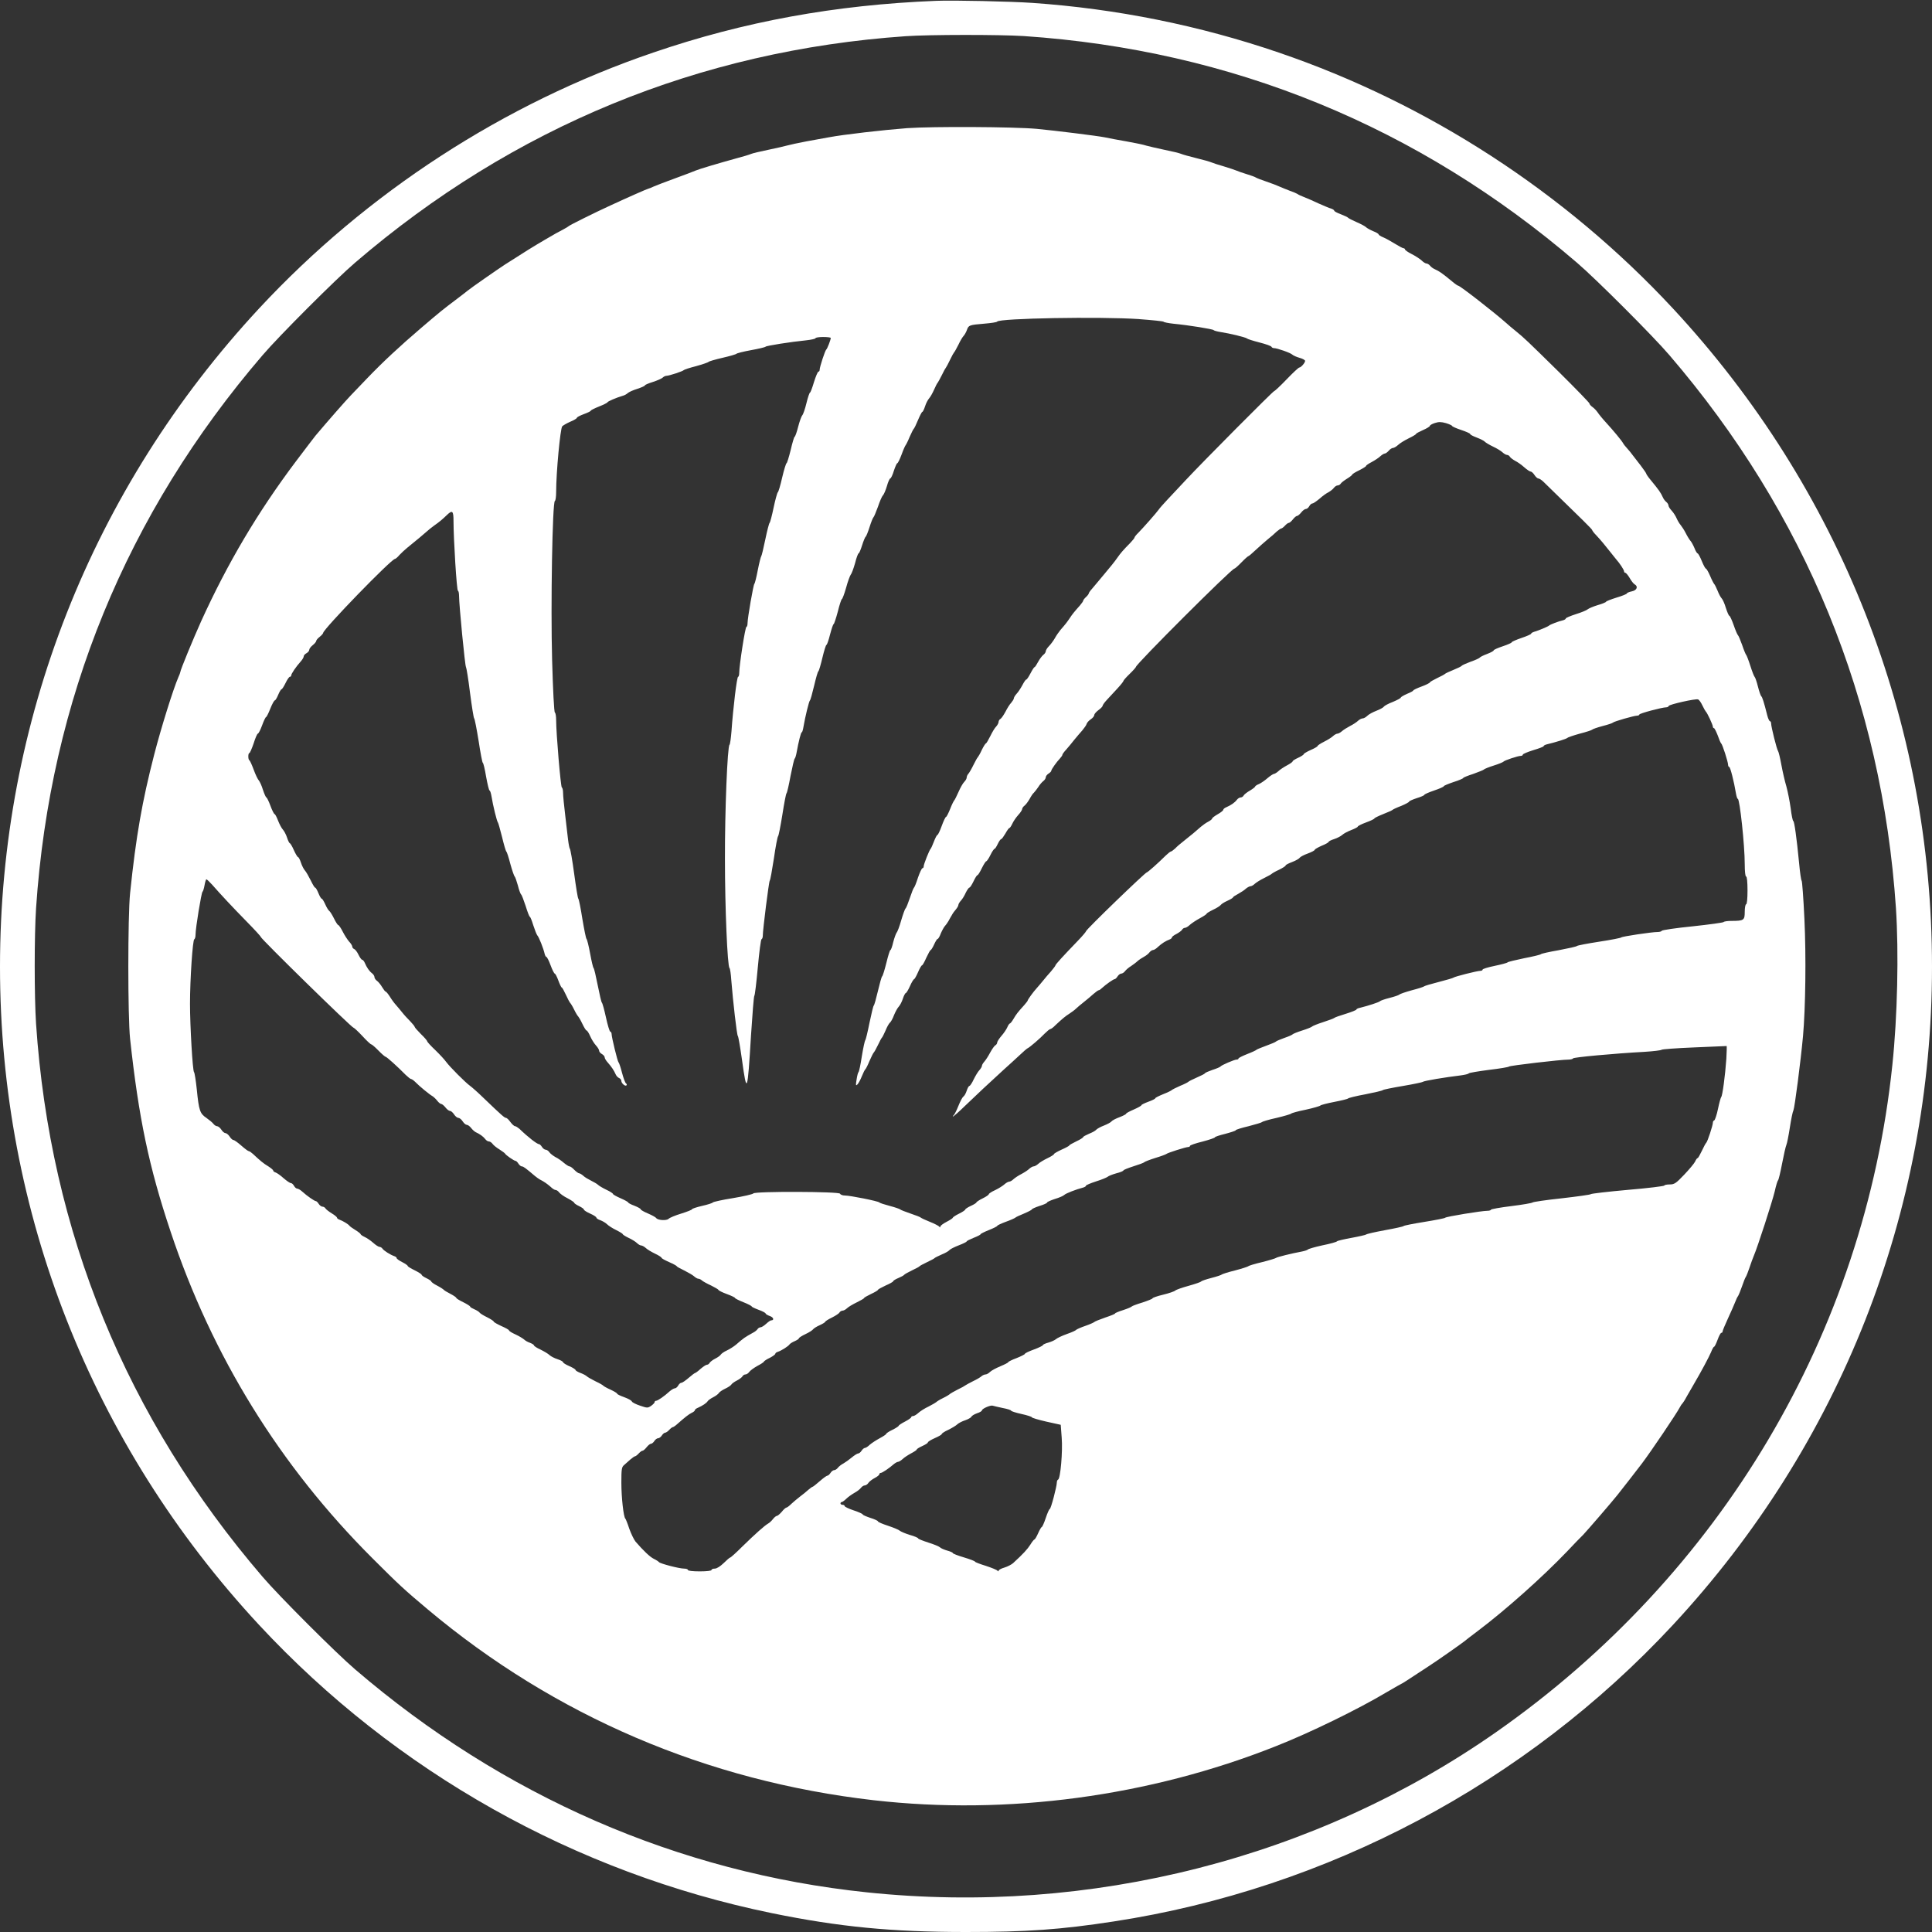 <?xml version="1.0" standalone="no"?>
<!DOCTYPE svg PUBLIC "-//W3C//DTD SVG 20010904//EN"
 "http://www.w3.org/TR/2001/REC-SVG-20010904/DTD/svg10.dtd">
<svg version="1.0" xmlns="http://www.w3.org/2000/svg"
 width="1393pt" height="1393pt" viewBox="0 0 1393 1393"
 preserveAspectRatio="xMidYMid meet">

<rect x="0" y="0" width="1393" height="1393" fill="#333333" stroke="none"/>

<g transform="translate(0,1393) scale(0.1,-0.1)"
fill="#ffffff" stroke="none">
<path d="M6750 13924 c-728 -29 -1385 -149 -2040 -373 -1077 -367 -2065 -1009
-2842 -1845 -1208 -1301 -1868 -2978 -1868 -4746 0 -1768 660 -3445 1868
-4746 984 -1059 2279 -1787 3697 -2078 484 -99 864 -136 1400 -136 438 0 681
17 1065 76 1540 236 2969 994 4032 2138 1208 1301 1868 2978 1868 4746 0 1768
-660 3445 -1868 4746 -777 836 -1765 1478 -2842 1845 -573 196 -1171 316
-1775 358 -159 11 -568 20 -695 15z m632 -254 c1499 -101 2843 -651 3988
-1634 136 -116 550 -530 666 -666 983 -1145 1533 -2489 1634 -3988 21 -323 11
-782 -26 -1132 -202 -1932 -1237 -3674 -2854 -4807 -1301 -911 -2928 -1326
-4540 -1157 -1359 142 -2625 694 -3690 1608 -136 116 -550 530 -666 666 -983
1145 -1533 2489 -1634 3988 -13 197 -13 637 0 834 101 1499 651 2843 1634
3988 116 136 530 550 666 666 1139 978 2482 1530 3970 1633 172 12 677 12 852
1z"/>
<path d="M6540 13006 c-170 -13 -459 -46 -564 -66 -28 -5 -100 -18 -160 -29
-59 -11 -122 -25 -140 -30 -17 -5 -78 -19 -136 -31 -58 -12 -114 -25 -125 -30
-11 -5 -60 -20 -110 -33 -120 -33 -265 -76 -290 -87 -11 -5 -76 -30 -145 -55
-69 -25 -139 -52 -157 -60 -17 -8 -34 -15 -37 -15 -6 0 -153 -65 -276 -122
-105 -48 -295 -142 -300 -149 -3 -3 -21 -14 -40 -24 -19 -9 -78 -42 -130 -73
-87 -51 -137 -82 -290 -180 -55 -36 -242 -166 -270 -189 -8 -7 -42 -33 -75
-58 -106 -80 -116 -88 -259 -210 -151 -129 -276 -245 -390 -364 -39 -41 -91
-95 -115 -120 -37 -38 -170 -190 -256 -292 -11 -13 -74 -97 -141 -185 -276
-367 -493 -734 -684 -1154 -58 -129 -150 -352 -150 -366 0 -3 -6 -20 -14 -37
-37 -85 -125 -367 -174 -557 -87 -338 -131 -586 -174 -1000 -17 -166 -17 -891
0 -1050 62 -571 136 -924 292 -1390 300 -900 788 -1689 1455 -2355 190 -190
230 -227 398 -368 917 -770 2014 -1239 3217 -1377 965 -110 1987 27 2900 390
244 96 594 267 798 389 57 33 105 61 107 61 3 0 33 19 200 129 59 38 238 164
252 176 6 5 53 42 104 80 197 149 460 383 638 569 47 50 99 104 116 120 32 34
204 233 247 287 31 38 141 181 175 225 66 87 250 360 273 404 7 14 16 27 20
30 3 3 18 25 31 50 14 25 36 63 49 85 61 104 112 201 127 236 8 21 18 39 22
39 4 0 15 23 25 50 10 28 22 50 27 50 5 0 9 4 9 10 0 5 17 47 38 92 21 46 45
99 52 118 7 19 17 40 22 46 4 6 17 37 28 69 11 32 23 63 28 69 4 6 16 36 26
66 10 30 24 69 31 85 27 62 134 393 151 465 9 41 20 77 24 80 4 3 17 57 29
120 12 63 26 124 31 135 5 11 16 67 25 125 9 58 20 114 26 125 9 20 52 351 69
535 18 202 23 575 10 845 -7 149 -16 272 -20 275 -4 3 -12 59 -18 125 -18 186
-35 305 -42 305 -4 0 -13 42 -19 93 -7 50 -21 121 -31 157 -11 36 -27 106 -36
155 -9 50 -20 95 -24 100 -9 11 -50 175 -50 199 0 9 -4 16 -8 16 -5 0 -14 19
-20 43 -24 96 -36 132 -43 137 -4 3 -15 34 -24 70 -9 36 -20 67 -24 70 -4 3
-18 39 -31 80 -13 41 -27 77 -31 80 -3 3 -16 34 -28 70 -13 36 -26 67 -30 70
-4 3 -18 35 -31 73 -13 37 -27 67 -31 67 -4 0 -15 25 -25 56 -9 31 -23 62 -30
69 -7 7 -21 32 -30 56 -10 24 -21 46 -25 49 -3 3 -17 29 -29 58 -12 28 -26 52
-30 52 -4 0 -18 25 -30 55 -12 30 -26 55 -30 55 -4 0 -15 17 -23 39 -9 21 -22
45 -29 52 -7 8 -22 32 -33 54 -11 22 -28 48 -37 59 -9 10 -22 32 -29 48 -7 17
-23 42 -36 56 -13 14 -23 30 -23 37 0 7 -7 19 -16 26 -9 7 -20 22 -25 34 -15
33 -27 51 -89 126 -17 20 -30 40 -30 43 0 4 -18 30 -40 59 -23 29 -48 63 -58
75 -9 13 -27 35 -39 48 -12 13 -26 30 -30 38 -11 20 -70 91 -123 149 -25 27
-52 60 -61 74 -9 13 -26 31 -38 39 -11 8 -21 19 -21 25 0 5 -98 106 -217 224
-243 239 -250 245 -313 297 -25 20 -57 47 -71 60 -87 77 -332 268 -345 268 -4
0 -23 13 -43 30 -75 62 -93 74 -126 89 -12 5 -27 16 -34 25 -7 9 -19 16 -26
16 -7 0 -23 10 -36 23 -14 12 -46 33 -72 46 -26 13 -47 28 -47 33 0 4 -5 8
-10 8 -6 0 -34 15 -63 33 -29 18 -67 39 -84 46 -18 7 -33 17 -33 21 0 4 -17
15 -39 23 -21 9 -45 22 -52 29 -8 8 -39 24 -69 37 -30 13 -57 27 -60 31 -3 4
-26 15 -52 25 -27 10 -48 21 -48 26 0 4 -10 11 -22 15 -13 3 -54 21 -93 38
-38 18 -86 39 -105 46 -19 7 -40 17 -46 22 -6 4 -30 14 -53 22 -23 9 -56 22
-74 30 -17 8 -61 25 -97 37 -36 12 -69 25 -75 29 -5 4 -35 15 -65 24 -30 9
-64 21 -75 26 -11 5 -51 18 -90 30 -38 11 -79 24 -90 29 -11 5 -60 19 -110 31
-49 12 -99 26 -110 31 -11 5 -65 18 -120 29 -55 12 -113 25 -130 30 -16 6 -79
19 -140 30 -60 10 -132 24 -160 30 -56 11 -354 48 -490 61 -167 15 -749 18
-935 5z m1674 -1377 c94 -7 173 -15 176 -19 3 -4 34 -10 70 -14 114 -11 285
-39 290 -46 3 -4 25 -10 50 -14 67 -10 184 -39 190 -46 3 -4 43 -17 90 -29 47
-12 87 -26 88 -32 2 -5 10 -9 17 -9 23 0 120 -34 133 -47 7 -7 31 -17 52 -23
22 -6 40 -16 40 -22 0 -14 -30 -48 -42 -48 -5 0 -46 -38 -91 -85 -45 -47 -86
-85 -90 -85 -8 0 -512 -507 -637 -641 -47 -50 -107 -115 -134 -143 -26 -28
-55 -60 -62 -71 -17 -24 -109 -128 -146 -166 -16 -15 -28 -31 -28 -35 0 -4
-15 -22 -32 -40 -46 -46 -70 -74 -90 -103 -10 -15 -28 -38 -40 -53 -13 -16
-34 -41 -48 -58 -14 -16 -36 -44 -50 -60 -14 -17 -35 -42 -47 -56 -13 -14 -23
-29 -23 -33 0 -4 -9 -16 -20 -26 -11 -10 -20 -22 -20 -26 0 -4 -11 -20 -24
-35 -41 -46 -54 -62 -73 -91 -19 -28 -30 -43 -67 -85 -11 -14 -30 -40 -40 -59
-11 -19 -30 -45 -43 -58 -13 -13 -23 -30 -23 -37 0 -7 -8 -19 -18 -26 -9 -7
-26 -30 -37 -50 -11 -21 -22 -38 -26 -38 -3 0 -16 -20 -29 -45 -13 -25 -26
-45 -31 -45 -4 0 -16 -18 -28 -41 -12 -22 -30 -50 -41 -61 -11 -12 -20 -27
-20 -33 0 -6 -9 -20 -19 -32 -11 -11 -29 -40 -41 -64 -13 -24 -29 -48 -36 -52
-8 -4 -14 -15 -14 -22 0 -8 -8 -23 -17 -33 -10 -9 -29 -41 -43 -70 -14 -28
-28 -52 -31 -52 -4 0 -17 -21 -30 -47 -12 -27 -26 -50 -29 -53 -4 -3 -17 -27
-31 -55 -13 -27 -30 -56 -36 -63 -7 -7 -13 -20 -13 -28 0 -8 -8 -22 -18 -32
-10 -10 -28 -42 -41 -72 -13 -30 -27 -57 -30 -60 -4 -3 -18 -31 -30 -62 -13
-32 -26 -58 -30 -58 -4 0 -18 -29 -31 -65 -13 -36 -27 -65 -31 -65 -4 0 -15
-21 -25 -47 -10 -27 -21 -50 -24 -53 -9 -8 -50 -111 -50 -126 0 -8 -4 -14 -9
-14 -5 0 -19 -30 -32 -67 -12 -38 -25 -70 -29 -73 -4 -3 -17 -36 -30 -75 -13
-38 -26 -72 -31 -75 -4 -3 -18 -41 -31 -85 -12 -44 -28 -85 -34 -91 -5 -7 -16
-37 -24 -68 -7 -31 -16 -56 -20 -56 -4 0 -17 -42 -29 -92 -13 -51 -26 -95 -31
-98 -4 -3 -17 -50 -30 -105 -13 -55 -26 -102 -30 -105 -4 -3 -17 -59 -31 -125
-13 -66 -27 -122 -30 -125 -4 -3 -15 -54 -25 -115 -9 -60 -20 -112 -24 -115
-4 -3 -10 -27 -14 -54 -7 -42 -6 -47 6 -35 8 8 22 34 32 59 10 25 21 47 25 50
4 3 18 30 30 60 13 30 27 57 30 60 4 3 18 28 31 55 13 28 26 52 30 55 3 3 14
25 25 50 10 25 24 50 31 56 7 5 21 30 30 55 10 24 25 52 35 62 9 10 22 35 29
57 7 22 17 40 21 40 4 0 18 23 30 50 12 28 26 50 30 50 3 0 16 22 28 50 12 28
25 50 29 50 4 0 18 25 31 55 14 30 28 55 31 55 4 0 15 18 25 40 10 22 21 40
25 40 5 0 15 17 23 39 9 21 22 45 29 53 7 7 19 24 26 36 6 12 18 32 25 44 6
12 20 31 30 42 9 11 17 25 17 31 0 6 8 20 18 31 10 10 26 36 35 57 10 20 22
37 26 37 5 0 18 20 30 45 12 25 24 45 29 45 4 0 18 23 31 50 14 28 28 50 32
50 4 0 18 20 30 45 12 25 26 45 30 45 4 0 14 16 23 35 9 19 20 35 25 35 4 0
17 18 30 40 12 22 25 40 29 40 4 0 13 14 21 31 7 16 26 44 42 62 16 17 29 37
29 44 0 6 8 18 18 25 9 7 25 29 36 48 10 19 24 40 31 45 6 6 20 24 31 40 10
17 27 36 36 43 10 7 18 20 18 27 0 8 9 20 20 27 11 7 20 16 20 21 0 9 38 63
63 89 9 10 17 21 17 26 0 4 12 21 28 38 15 17 41 48 57 69 17 20 42 51 58 68
15 18 30 39 32 48 3 10 17 24 30 33 14 9 25 23 25 31 0 7 14 23 30 35 17 12
30 26 30 31 0 5 13 24 30 42 16 18 50 54 75 81 25 27 45 52 45 56 0 4 20 27
45 51 25 24 45 47 45 50 0 20 690 709 710 709 4 0 27 20 51 45 24 25 47 45 50
45 3 0 26 19 51 43 25 23 64 58 87 77 24 19 54 45 67 58 14 12 29 22 33 22 4
0 16 9 26 20 10 11 22 20 28 20 5 0 18 11 29 25 11 14 24 25 30 25 5 0 19 11
30 25 11 14 26 25 33 25 8 0 19 9 25 20 6 11 16 20 23 20 7 0 29 16 51 34 21
19 50 40 65 47 14 8 32 22 39 32 7 9 19 17 27 17 8 0 18 6 22 13 4 7 25 23 46
36 20 12 37 26 37 29 0 4 23 18 50 31 28 14 50 28 50 32 0 4 18 16 41 28 22
12 50 30 61 41 12 11 27 20 33 20 6 0 18 9 28 20 9 11 23 20 30 20 8 0 25 10
39 23 13 12 47 33 76 47 29 14 52 28 52 31 0 4 23 16 50 28 28 12 50 26 50 31
0 4 16 14 36 20 27 9 45 9 80 -1 24 -7 44 -17 44 -20 0 -4 29 -17 65 -29 36
-12 65 -25 65 -29 0 -5 21 -16 48 -26 26 -10 52 -23 57 -29 6 -7 33 -23 60
-36 28 -13 59 -32 69 -42 11 -10 25 -18 32 -18 7 0 17 -6 21 -14 4 -7 22 -20
38 -29 17 -8 46 -29 65 -46 19 -17 40 -31 46 -31 7 0 19 -11 28 -25 9 -14 22
-25 28 -25 7 0 24 -11 38 -25 286 -278 350 -341 350 -347 0 -3 12 -20 28 -36
32 -34 67 -76 102 -121 14 -18 32 -40 40 -50 30 -34 60 -80 60 -91 0 -5 4 -10
9 -10 5 0 19 -17 31 -37 12 -21 28 -42 36 -46 28 -16 16 -44 -21 -51 -19 -4
-35 -11 -35 -15 0 -4 -34 -18 -75 -30 -41 -13 -75 -26 -75 -30 0 -3 -27 -15
-60 -24 -33 -10 -65 -24 -72 -30 -7 -7 -46 -23 -85 -35 -40 -13 -73 -27 -73
-31 0 -5 -10 -11 -22 -14 -29 -6 -91 -30 -98 -37 -6 -7 -78 -37 -107 -45 -13
-4 -23 -10 -23 -14 0 -4 -31 -18 -70 -31 -38 -13 -70 -27 -70 -31 0 -4 -29
-17 -65 -29 -36 -12 -65 -25 -65 -29 0 -5 -21 -16 -47 -26 -27 -10 -51 -22
-54 -27 -3 -4 -32 -18 -65 -29 -32 -12 -61 -25 -64 -29 -3 -5 -30 -18 -60 -30
-30 -12 -57 -25 -60 -28 -3 -4 -29 -18 -57 -31 -29 -14 -53 -28 -53 -31 0 -4
-27 -18 -60 -30 -33 -12 -60 -25 -60 -29 0 -3 -20 -14 -45 -24 -25 -11 -45
-23 -45 -27 0 -4 -26 -18 -57 -31 -32 -12 -61 -28 -65 -34 -4 -7 -28 -20 -54
-30 -26 -10 -55 -26 -65 -36 -11 -11 -26 -19 -34 -19 -8 0 -23 -8 -33 -17 -10
-10 -36 -27 -58 -38 -21 -11 -48 -28 -58 -37 -11 -10 -26 -18 -33 -18 -7 0
-21 -8 -31 -17 -10 -10 -39 -28 -65 -41 -26 -13 -47 -27 -47 -31 0 -4 -22 -17
-50 -29 -27 -12 -50 -26 -50 -30 0 -4 -18 -16 -40 -26 -22 -10 -40 -21 -40
-26 0 -4 -18 -17 -41 -29 -22 -12 -50 -30 -61 -41 -12 -11 -27 -20 -32 -20 -6
0 -27 -14 -46 -30 -19 -17 -47 -36 -62 -43 -16 -6 -28 -15 -28 -18 0 -4 -17
-17 -37 -29 -21 -12 -42 -28 -46 -36 -4 -8 -14 -14 -22 -14 -8 0 -20 -8 -27
-17 -15 -20 -41 -38 -75 -53 -13 -5 -23 -14 -23 -19 0 -5 -18 -20 -40 -32 -22
-13 -40 -26 -40 -31 0 -4 -12 -14 -27 -22 -16 -8 -40 -25 -54 -37 -31 -28 -73
-63 -125 -104 -21 -16 -49 -40 -61 -53 -13 -12 -27 -22 -31 -22 -4 0 -20 -13
-37 -29 -54 -54 -130 -121 -136 -121 -11 0 -438 -412 -438 -424 -1 -5 -28 -37
-60 -70 -106 -110 -161 -170 -161 -177 0 -3 -15 -23 -32 -43 -18 -20 -44 -50
-58 -68 -14 -17 -34 -41 -45 -53 -25 -27 -65 -83 -65 -89 0 -3 -11 -17 -24
-32 -48 -53 -58 -66 -78 -100 -11 -19 -23 -34 -27 -34 -3 0 -12 -12 -18 -27
-7 -16 -26 -44 -43 -63 -16 -19 -30 -40 -30 -47 0 -7 -6 -16 -13 -20 -8 -4
-24 -28 -38 -53 -13 -25 -32 -54 -41 -64 -10 -11 -18 -25 -18 -31 0 -6 -8 -20
-18 -31 -10 -10 -28 -40 -41 -66 -12 -27 -27 -48 -31 -48 -5 0 -14 -16 -20
-35 -6 -19 -17 -38 -24 -42 -7 -5 -23 -35 -36 -68 -13 -33 -29 -63 -34 -67 -6
-4 -8 -8 -4 -8 4 0 45 36 90 80 86 83 167 158 276 258 35 31 86 78 114 104 27
26 53 48 58 50 13 5 89 70 123 106 17 17 35 32 40 32 5 0 22 12 37 28 48 45
73 66 102 84 15 10 36 25 46 35 11 10 36 32 57 48 21 17 52 42 69 58 17 15 34
27 38 27 5 0 16 8 26 18 26 24 80 62 89 62 5 0 14 9 21 20 7 11 19 20 27 20 7
0 20 8 27 18 7 9 26 26 43 36 16 11 38 27 47 36 10 9 31 23 46 31 15 8 33 22
40 32 7 9 19 17 26 17 7 0 23 10 36 23 27 25 56 43 83 53 9 3 17 10 17 15 0 5
15 16 33 25 17 9 36 23 40 30 4 8 14 14 21 14 7 0 24 10 37 23 14 12 46 33 72
47 26 14 47 28 47 32 0 3 21 16 48 29 26 12 50 28 54 34 4 6 25 20 48 30 22
10 40 21 40 24 0 4 17 15 38 26 20 11 46 28 56 38 11 9 26 17 33 17 7 0 21 8
31 18 10 9 40 28 67 41 28 14 52 27 55 31 3 3 26 17 53 29 26 13 47 26 47 31
0 4 21 15 48 25 26 10 50 24 54 31 4 6 30 20 58 30 27 10 50 22 50 27 0 4 23
17 50 29 28 11 50 24 50 28 0 4 18 13 40 20 22 7 48 21 58 30 9 9 39 25 65 35
26 10 47 21 47 25 0 4 27 18 60 30 33 12 60 25 60 29 0 3 28 17 63 31 34 13
64 27 67 30 3 4 31 17 63 29 31 13 57 27 57 31 0 4 25 15 55 25 30 9 55 20 55
24 0 4 32 18 70 31 39 13 70 27 70 31 0 4 32 17 70 30 39 12 70 26 70 29 0 4
33 17 73 30 39 14 74 28 77 32 3 4 35 17 70 28 35 11 67 24 70 28 6 9 105 42
126 42 8 0 14 4 14 9 0 5 34 19 75 32 41 12 75 25 75 29 0 4 10 10 23 13 67
16 143 40 147 46 3 4 43 18 90 31 47 12 87 25 90 29 3 4 37 16 75 26 39 10 72
21 75 25 6 8 153 50 174 50 9 0 16 4 16 8 0 8 164 52 194 52 8 0 16 4 18 10 4
11 194 54 212 47 7 -3 21 -22 31 -44 10 -21 21 -40 24 -43 10 -8 51 -96 51
-109 0 -6 4 -11 8 -11 4 0 16 -24 27 -52 10 -29 21 -55 25 -58 9 -6 50 -134
50 -155 0 -8 4 -15 8 -15 8 0 35 -108 48 -187 4 -24 10 -43 14 -43 14 0 50
-334 50 -471 0 -53 4 -89 10 -89 6 0 10 -40 10 -100 0 -60 -4 -100 -10 -100
-5 0 -10 -24 -10 -54 0 -61 -6 -66 -97 -66 -28 0 -53 -4 -55 -8 -1 -4 -102
-18 -223 -31 -121 -12 -221 -27 -223 -32 -2 -5 -16 -9 -30 -9 -43 0 -256 -32
-262 -39 -3 -4 -75 -18 -160 -31 -85 -13 -157 -27 -160 -31 -3 -4 -61 -17
-130 -30 -69 -12 -127 -25 -130 -29 -3 -4 -57 -17 -120 -29 -63 -13 -117 -26
-120 -30 -3 -4 -44 -15 -92 -25 -49 -10 -88 -22 -88 -27 0 -5 -7 -9 -16 -9
-23 0 -188 -42 -194 -49 -3 -3 -50 -17 -105 -31 -55 -14 -102 -28 -105 -31 -3
-4 -43 -17 -90 -29 -47 -13 -87 -27 -90 -31 -3 -4 -34 -15 -70 -24 -36 -9 -67
-20 -70 -24 -5 -7 -85 -33 -142 -47 -16 -3 -28 -9 -28 -13 0 -4 -35 -18 -77
-31 -43 -13 -80 -26 -83 -30 -3 -3 -39 -17 -80 -30 -41 -13 -77 -28 -80 -32
-3 -4 -35 -17 -70 -28 -35 -11 -67 -24 -70 -28 -3 -4 -30 -16 -60 -26 -30 -11
-57 -22 -60 -26 -3 -4 -34 -17 -70 -30 -36 -13 -67 -26 -70 -29 -3 -4 -33 -18
-67 -31 -35 -14 -63 -28 -63 -32 0 -5 -6 -8 -14 -8 -16 0 -109 -40 -116 -50
-3 -4 -28 -15 -57 -24 -28 -10 -53 -20 -55 -25 -2 -4 -28 -17 -58 -30 -30 -13
-57 -27 -60 -30 -3 -4 -30 -18 -60 -30 -30 -13 -57 -27 -60 -30 -3 -4 -31 -18
-62 -30 -32 -13 -58 -26 -58 -30 0 -4 -22 -15 -50 -25 -27 -10 -50 -21 -50
-25 0 -4 -25 -18 -55 -31 -30 -13 -55 -26 -55 -30 0 -4 -21 -15 -47 -25 -27
-10 -53 -23 -59 -31 -5 -7 -30 -20 -55 -30 -24 -9 -49 -23 -55 -30 -5 -7 -29
-20 -52 -29 -23 -10 -42 -20 -42 -24 0 -4 -22 -18 -50 -31 -27 -13 -50 -26
-50 -29 0 -3 -25 -17 -55 -30 -30 -14 -55 -28 -55 -32 0 -4 -21 -18 -47 -30
-27 -13 -57 -31 -67 -41 -11 -10 -26 -18 -33 -18 -7 0 -21 -8 -31 -17 -10 -10
-36 -27 -57 -38 -22 -11 -47 -28 -57 -37 -10 -10 -24 -18 -31 -18 -7 0 -23 -9
-34 -19 -12 -11 -42 -30 -67 -42 -25 -11 -46 -25 -46 -29 0 -5 -20 -19 -45
-31 -25 -12 -45 -26 -45 -29 0 -4 -18 -15 -40 -25 -22 -10 -40 -22 -40 -26 0
-4 -20 -18 -45 -30 -25 -12 -45 -26 -45 -29 0 -4 -20 -17 -45 -30 -25 -13 -45
-28 -45 -34 0 -8 -3 -8 -8 0 -4 5 -34 21 -67 34 -33 13 -62 27 -65 30 -3 4
-36 17 -75 30 -38 13 -72 26 -75 30 -3 3 -36 15 -75 25 -38 10 -72 21 -75 25
-6 9 -210 50 -249 50 -16 0 -31 6 -34 13 -5 16 -614 18 -625 2 -4 -6 -70 -21
-147 -34 -77 -12 -142 -27 -145 -31 -3 -5 -38 -16 -78 -25 -39 -9 -72 -20 -72
-24 0 -4 -35 -18 -77 -31 -43 -13 -84 -30 -92 -38 -15 -15 -79 -11 -90 6 -3 5
-30 20 -58 32 -29 12 -53 26 -53 30 0 5 -20 16 -45 26 -25 9 -45 20 -45 23 0
4 -25 18 -55 31 -30 13 -55 27 -55 31 0 4 -21 18 -47 30 -27 13 -54 29 -61 36
-7 7 -30 20 -50 30 -20 10 -46 25 -56 35 -11 10 -25 18 -30 18 -6 0 -22 12
-35 25 -13 14 -28 25 -35 25 -6 0 -24 12 -41 26 -16 14 -43 33 -60 41 -16 9
-36 24 -43 34 -7 11 -20 19 -27 19 -8 0 -20 9 -27 20 -7 11 -16 20 -21 20 -14
0 -78 49 -142 111 -12 10 -26 19 -32 19 -6 0 -21 14 -33 30 -12 17 -26 30 -32
30 -10 0 -31 18 -158 140 -41 40 -86 80 -100 90 -35 25 -146 137 -172 172 -11
16 -47 55 -79 86 -33 31 -59 60 -59 64 0 5 -20 28 -45 52 -25 25 -45 48 -45
52 0 4 -15 22 -32 40 -18 18 -44 46 -58 64 -14 17 -34 42 -46 55 -12 13 -31
39 -43 59 -13 20 -26 36 -30 36 -4 0 -15 15 -26 33 -10 17 -27 38 -37 45 -10
7 -18 19 -18 27 0 8 -8 20 -17 27 -20 15 -38 41 -53 76 -5 12 -14 22 -19 22
-5 0 -16 16 -26 36 -9 19 -23 38 -31 41 -8 3 -14 11 -14 18 0 6 -10 23 -23 36
-12 14 -33 46 -46 72 -13 26 -28 47 -32 47 -4 0 -18 21 -31 48 -13 26 -28 50
-34 54 -6 4 -19 25 -29 48 -10 22 -21 40 -25 40 -5 0 -15 18 -24 40 -9 22 -19
40 -24 40 -4 0 -18 24 -32 53 -14 28 -32 60 -41 70 -9 10 -22 35 -29 57 -7 22
-17 40 -21 40 -4 0 -18 23 -30 50 -12 28 -26 50 -29 50 -4 0 -13 18 -20 40 -7
22 -21 48 -30 58 -9 9 -25 39 -35 65 -10 26 -21 47 -25 47 -4 0 -18 27 -30 60
-12 33 -26 60 -29 60 -4 0 -15 25 -25 55 -9 30 -23 60 -30 68 -7 7 -24 42 -37
78 -13 35 -27 66 -31 67 -10 5 -10 52 0 52 4 0 18 32 31 70 12 39 26 70 30 70
5 0 19 27 31 60 12 33 25 60 29 60 3 0 17 27 30 60 13 33 28 60 33 60 4 0 15
18 24 40 9 22 20 40 24 40 4 0 17 20 29 45 12 25 26 45 31 45 6 0 10 5 10 10
0 12 34 62 68 100 12 13 22 30 22 37 0 7 9 17 20 23 11 6 20 17 20 25 0 7 11
22 25 33 14 11 25 25 25 30 0 6 11 19 25 30 14 11 25 24 25 28 1 28 492 534
518 534 4 0 19 12 32 28 14 15 39 38 56 52 63 51 128 105 144 120 8 8 31 26
50 40 40 28 61 46 94 78 38 36 46 28 46 -45 0 -128 23 -503 32 -503 4 0 8 -17
8 -37 0 -65 43 -508 50 -513 3 -3 17 -86 29 -185 13 -99 26 -182 30 -185 4 -3
18 -76 32 -162 13 -87 27 -158 30 -158 4 0 15 -45 24 -100 10 -55 21 -100 25
-100 4 0 10 -19 14 -42 10 -64 39 -182 46 -188 3 -3 16 -50 30 -105 13 -55 27
-102 31 -105 4 -3 17 -43 29 -90 13 -47 27 -87 31 -90 4 -3 14 -32 23 -64 8
-33 19 -62 23 -65 5 -3 19 -41 33 -83 13 -43 27 -78 30 -78 4 0 15 -28 25 -61
11 -34 24 -67 29 -73 12 -12 45 -96 53 -133 3 -13 9 -23 13 -23 4 0 18 -27 30
-60 12 -33 26 -60 30 -60 4 0 16 -22 26 -50 10 -27 21 -50 24 -50 4 0 17 -24
30 -52 13 -29 27 -55 30 -58 4 -3 18 -25 30 -50 12 -25 26 -47 30 -50 3 -3 17
-26 29 -52 13 -27 26 -48 30 -48 5 0 17 -19 27 -42 10 -23 29 -53 42 -67 12
-13 22 -30 22 -37 0 -7 9 -18 20 -24 11 -6 20 -17 20 -24 0 -7 10 -24 23 -38
27 -31 44 -56 56 -84 5 -12 17 -24 25 -27 9 -4 16 -13 16 -20 0 -18 28 -42 37
-33 4 4 3 10 -3 14 -6 4 -19 39 -29 77 -10 39 -21 72 -25 75 -7 5 -50 181 -50
204 0 8 -4 16 -10 18 -5 1 -19 48 -31 103 -12 55 -25 102 -29 105 -4 3 -17 59
-30 125 -13 66 -26 122 -30 125 -4 3 -15 50 -25 105 -10 55 -22 102 -26 105
-4 3 -17 68 -30 145 -12 77 -25 142 -29 145 -4 3 -17 84 -30 180 -13 96 -27
177 -31 180 -3 3 -9 32 -13 65 -4 33 -13 114 -21 180 -8 66 -15 137 -15 157 0
20 -4 38 -9 40 -8 3 -41 389 -41 485 0 28 -4 53 -9 55 -6 2 -14 164 -20 377
-11 397 2 1143 20 1149 5 2 9 31 9 65 0 141 30 458 44 473 8 8 35 23 60 34 25
10 46 23 46 28 0 4 23 16 50 26 28 10 50 21 50 25 0 3 27 17 60 30 33 13 60
27 60 30 0 6 65 34 110 47 13 3 30 13 37 20 8 7 38 21 68 30 30 10 55 21 55
25 0 4 26 15 58 25 31 10 63 24 70 31 7 7 19 13 27 13 19 0 119 33 125 41 3 4
43 17 90 29 47 13 87 27 90 31 3 4 48 17 100 29 52 12 97 25 100 29 3 4 50 16
105 26 55 10 102 21 105 25 5 7 182 35 293 46 37 4 67 11 67 15 0 5 25 9 55 9
30 0 55 -3 55 -7 0 -13 -25 -78 -32 -83 -9 -7 -48 -126 -48 -146 0 -8 -4 -14
-9 -14 -5 0 -19 -34 -32 -75 -12 -41 -25 -75 -28 -75 -4 0 -16 -34 -26 -76
-10 -42 -24 -82 -30 -88 -6 -6 -20 -44 -30 -83 -10 -40 -22 -73 -26 -73 -3 0
-16 -43 -28 -95 -13 -52 -26 -95 -30 -95 -3 0 -18 -46 -31 -102 -13 -57 -27
-105 -32 -108 -4 -3 -18 -53 -30 -110 -12 -58 -25 -107 -29 -110 -4 -3 -18
-57 -31 -120 -13 -63 -26 -117 -29 -120 -3 -3 -15 -48 -25 -100 -10 -52 -21
-97 -25 -100 -7 -6 -49 -246 -49 -283 0 -15 -4 -27 -8 -27 -9 0 -52 -279 -52
-332 0 -16 -4 -28 -8 -28 -9 0 -36 -224 -48 -395 -4 -49 -10 -92 -14 -95 -15
-10 -34 -478 -33 -825 0 -350 18 -775 33 -785 4 -3 10 -43 13 -90 12 -150 40
-395 47 -400 4 -3 17 -80 30 -172 35 -255 40 -240 65 177 10 154 20 282 24
285 4 3 15 95 25 205 10 110 22 202 27 203 5 2 9 13 9 25 0 44 44 392 50 397
4 3 17 75 30 160 12 85 26 157 30 160 4 3 18 73 31 155 13 83 26 152 30 155 4
3 17 59 29 125 13 66 26 122 30 125 4 3 10 23 14 45 14 78 31 145 37 145 4 0
9 19 13 43 11 66 39 181 46 187 4 3 17 50 30 105 13 55 26 102 31 105 4 3 17
47 29 98 12 50 25 92 29 92 4 0 16 34 26 75 11 41 22 75 26 75 3 0 17 41 30
90 12 50 26 90 29 90 4 0 18 37 31 83 12 45 28 87 33 93 6 6 20 43 31 82 10
40 22 72 26 72 4 0 15 26 25 58 10 31 21 59 26 62 4 3 17 35 28 70 11 35 24
67 28 70 4 3 18 37 32 75 13 39 29 76 36 83 7 6 20 37 29 67 8 30 20 55 24 55
5 0 17 25 26 55 10 30 21 55 25 55 4 0 18 28 31 63 12 34 26 64 29 67 3 3 17
30 29 60 13 30 27 57 31 60 3 3 17 31 30 63 13 31 27 57 30 57 4 0 13 18 20
40 7 22 20 47 29 57 9 10 25 38 36 63 11 25 22 47 26 50 3 3 16 28 30 55 13
28 27 52 30 55 3 3 16 28 29 55 13 28 27 52 30 55 4 3 17 28 31 55 13 28 30
56 38 64 7 8 18 27 23 42 12 34 17 36 125 45 48 4 90 10 93 15 16 24 737 37
1024 18z m-6686 -4076 c64 -73 148 -163 250 -267 56 -57 102 -107 102 -111 0
-13 656 -655 669 -655 4 0 33 -27 64 -60 30 -33 59 -60 64 -60 4 0 28 -20 52
-45 24 -25 48 -45 52 -45 7 0 83 -68 144 -130 17 -16 34 -30 39 -30 5 0 19
-10 31 -22 28 -29 102 -90 124 -102 9 -6 24 -20 34 -33 10 -13 23 -23 29 -23
5 0 19 -11 30 -25 11 -14 25 -25 33 -25 7 0 20 -11 29 -25 9 -14 23 -25 31
-25 8 0 22 -11 31 -25 9 -14 22 -25 29 -25 8 0 22 -10 32 -23 10 -13 25 -26
33 -30 29 -13 55 -32 68 -49 7 -10 19 -18 27 -18 8 0 20 -8 27 -18 7 -10 30
-28 50 -40 20 -13 38 -26 40 -30 4 -10 65 -52 75 -52 5 0 14 -9 21 -20 7 -11
18 -20 25 -20 11 0 28 -13 94 -69 12 -10 28 -21 35 -25 32 -16 55 -33 78 -53
13 -13 29 -23 36 -23 7 0 19 -8 26 -18 7 -9 34 -29 61 -42 26 -14 47 -28 47
-32 0 -4 16 -15 35 -24 19 -9 35 -20 35 -25 0 -5 20 -18 45 -29 25 -11 45 -24
45 -29 0 -5 13 -14 29 -19 16 -6 38 -19 48 -29 11 -11 41 -30 66 -42 26 -13
47 -26 47 -29 0 -4 19 -16 42 -27 24 -11 51 -28 60 -37 10 -10 24 -18 31 -18
7 0 22 -8 33 -18 10 -10 40 -28 67 -41 26 -12 47 -26 47 -30 0 -4 25 -18 55
-31 30 -13 55 -27 55 -30 0 -3 24 -16 53 -30 28 -14 61 -33 71 -42 11 -10 25
-18 32 -18 7 0 19 -6 26 -13 7 -6 37 -23 66 -36 28 -14 52 -28 52 -31 0 -4 27
-18 60 -30 33 -12 60 -25 60 -29 0 -3 27 -17 60 -30 33 -13 60 -27 60 -31 0
-3 23 -14 50 -24 28 -10 50 -22 50 -26 0 -4 14 -13 31 -19 27 -9 33 -31 9 -31
-5 0 -21 -11 -36 -25 -15 -14 -33 -25 -40 -25 -7 0 -17 -6 -21 -12 -4 -7 -18
-19 -30 -25 -67 -37 -70 -40 -127 -89 -17 -14 -46 -32 -65 -41 -20 -9 -40 -23
-44 -30 -4 -7 -22 -20 -40 -29 -18 -9 -36 -23 -40 -30 -4 -8 -13 -14 -20 -14
-7 0 -27 -14 -46 -30 -18 -17 -37 -30 -40 -30 -3 0 -24 -16 -46 -35 -22 -19
-45 -35 -52 -35 -7 0 -17 -9 -23 -20 -6 -11 -17 -20 -24 -20 -7 0 -24 -10 -38
-22 -38 -35 -86 -68 -98 -68 -5 0 -10 -4 -10 -10 0 -5 -12 -17 -26 -27 -24
-16 -29 -15 -79 2 -30 10 -56 23 -59 30 -2 7 -27 21 -55 31 -28 10 -51 21 -51
25 0 4 -21 17 -47 29 -27 12 -50 25 -53 29 -3 4 -27 18 -55 31 -27 13 -56 30
-63 36 -7 7 -28 18 -47 25 -19 7 -35 17 -35 21 0 5 -20 17 -45 28 -25 11 -45
23 -45 28 0 5 -18 15 -40 22 -22 7 -47 20 -57 29 -10 10 -39 27 -65 40 -27 12
-48 26 -48 31 0 4 -13 12 -28 18 -16 5 -35 16 -43 24 -8 7 -35 24 -61 36 -27
12 -48 25 -48 30 0 4 -25 18 -55 31 -30 14 -55 28 -55 32 0 4 -21 18 -47 31
-27 13 -51 28 -55 34 -4 6 -21 17 -38 24 -16 7 -30 15 -30 19 0 4 -22 18 -50
32 -27 13 -50 27 -50 31 0 4 -19 17 -42 29 -24 12 -45 25 -48 29 -3 4 -24 18
-47 30 -24 12 -43 26 -43 30 0 4 -16 15 -35 24 -19 9 -35 20 -35 25 0 4 -22
18 -50 32 -27 13 -50 27 -50 31 0 4 -18 17 -40 28 -22 11 -40 24 -40 29 0 5
-8 11 -17 14 -27 9 -77 40 -86 55 -4 6 -14 12 -21 12 -7 0 -27 13 -46 30 -18
16 -46 35 -62 42 -15 7 -28 16 -28 20 0 3 -17 17 -37 29 -21 13 -41 27 -44 32
-7 10 -46 34 -71 43 -10 3 -18 10 -18 14 0 5 -17 19 -37 31 -21 13 -42 29 -46
36 -4 7 -14 13 -22 13 -8 0 -20 9 -27 20 -7 11 -16 20 -21 20 -9 0 -62 36 -97
68 -13 12 -30 22 -37 22 -7 0 -17 9 -23 20 -6 11 -16 20 -23 20 -7 0 -30 16
-52 35 -22 20 -48 38 -57 41 -10 3 -18 9 -18 14 0 5 -16 18 -36 31 -34 20 -60
42 -110 89 -12 11 -25 20 -30 20 -5 0 -29 18 -54 40 -25 22 -50 40 -56 40 -7
0 -19 11 -28 25 -9 14 -23 25 -30 25 -8 0 -21 11 -30 25 -9 14 -23 25 -31 25
-7 0 -20 8 -27 18 -7 9 -30 28 -50 42 -46 31 -54 52 -69 205 -7 66 -16 122
-20 125 -10 7 -29 335 -29 492 0 174 19 462 31 466 5 2 9 17 9 34 0 46 42 302
50 308 4 3 11 24 15 48 4 23 10 42 13 42 4 0 22 -17 40 -37z m10919 -1259 c-8
-117 -28 -267 -37 -274 -3 -3 -14 -41 -23 -85 -9 -44 -22 -81 -27 -83 -6 -2
-10 -9 -10 -17 0 -19 -39 -138 -48 -145 -4 -3 -18 -29 -31 -57 -14 -29 -27
-53 -31 -53 -4 0 -12 -11 -18 -25 -6 -13 -42 -56 -79 -95 -60 -63 -71 -70
-105 -70 -21 0 -38 -4 -38 -8 0 -4 -118 -19 -262 -31 -145 -13 -265 -27 -268
-31 -3 -4 -97 -17 -210 -30 -113 -12 -207 -26 -210 -30 -3 -4 -71 -16 -152
-26 -82 -10 -148 -22 -148 -26 0 -4 -12 -8 -26 -8 -41 0 -298 -42 -304 -50 -3
-4 -70 -17 -150 -30 -80 -13 -147 -26 -150 -30 -3 -4 -63 -17 -135 -30 -71
-13 -132 -27 -135 -31 -3 -3 -50 -14 -105 -24 -55 -10 -102 -21 -105 -25 -3
-5 -50 -18 -105 -29 -55 -12 -102 -26 -105 -30 -3 -4 -23 -11 -45 -15 -71 -13
-180 -40 -185 -46 -3 -3 -48 -17 -100 -30 -52 -12 -97 -26 -100 -30 -3 -3 -45
-17 -95 -30 -49 -12 -92 -26 -95 -29 -3 -4 -36 -15 -75 -25 -38 -10 -72 -21
-75 -26 -3 -4 -43 -18 -90 -31 -47 -13 -90 -28 -96 -34 -6 -6 -46 -20 -88 -30
-42 -10 -76 -22 -76 -26 0 -4 -33 -17 -72 -30 -40 -12 -75 -25 -78 -29 -3 -4
-31 -16 -62 -26 -32 -10 -58 -21 -58 -24 0 -4 -33 -17 -72 -30 -40 -14 -75
-28 -78 -32 -4 -4 -33 -17 -65 -28 -32 -11 -61 -24 -65 -28 -3 -5 -34 -19 -69
-31 -36 -13 -71 -30 -78 -37 -8 -7 -32 -18 -53 -24 -22 -6 -40 -14 -40 -18 0
-4 -29 -19 -65 -32 -36 -13 -65 -27 -65 -31 0 -4 -27 -18 -60 -31 -33 -12 -60
-26 -60 -29 0 -4 -26 -17 -57 -30 -31 -13 -65 -31 -75 -41 -10 -10 -24 -18
-32 -18 -8 0 -21 -6 -28 -12 -7 -7 -35 -24 -63 -37 -27 -14 -52 -27 -55 -30
-3 -3 -27 -17 -55 -30 -27 -14 -52 -28 -55 -31 -3 -4 -25 -18 -50 -30 -25 -12
-47 -26 -50 -30 -3 -3 -27 -17 -54 -31 -28 -13 -61 -34 -74 -46 -14 -13 -31
-23 -38 -23 -8 0 -14 -4 -14 -8 0 -5 -20 -19 -45 -32 -25 -13 -45 -26 -45 -30
0 -3 -20 -17 -45 -29 -25 -12 -45 -25 -45 -29 0 -4 -21 -18 -47 -32 -26 -14
-58 -35 -72 -47 -13 -13 -29 -23 -35 -23 -6 0 -17 -9 -24 -20 -7 -11 -18 -20
-25 -20 -6 0 -27 -13 -46 -29 -19 -16 -46 -35 -60 -43 -14 -7 -32 -21 -39 -30
-7 -10 -20 -18 -27 -18 -8 0 -20 -9 -27 -20 -7 -11 -17 -20 -23 -20 -5 0 -30
-18 -55 -40 -25 -22 -48 -40 -51 -40 -3 0 -17 -10 -31 -22 -14 -13 -40 -34
-59 -48 -18 -14 -46 -37 -62 -52 -16 -16 -32 -28 -37 -28 -4 0 -20 -13 -33
-30 -14 -16 -30 -30 -36 -30 -5 0 -18 -10 -28 -23 -10 -13 -26 -28 -36 -33
-24 -14 -90 -72 -186 -166 -43 -43 -82 -78 -86 -78 -4 0 -25 -18 -47 -40 -25
-24 -50 -40 -64 -40 -13 0 -24 -4 -24 -10 0 -6 -35 -10 -85 -10 -50 0 -85 4
-85 10 0 6 -13 10 -28 10 -35 0 -173 36 -181 47 -3 4 -19 15 -36 23 -28 13
-77 60 -133 125 -12 15 -32 57 -45 93 -12 37 -25 69 -28 72 -13 10 -29 152
-29 259 0 96 2 113 19 127 10 9 31 27 45 40 15 13 31 24 35 24 4 0 16 9 26 20
10 11 22 20 28 20 5 0 18 11 29 25 11 14 25 25 31 25 7 0 18 9 25 20 7 11 19
20 27 20 8 0 20 9 27 20 7 11 18 20 24 20 6 0 19 9 29 20 10 11 22 20 26 20 4
0 19 10 33 23 52 46 82 70 103 80 13 6 23 14 23 19 0 5 10 13 23 18 33 15 61
33 70 48 4 6 22 19 40 28 18 9 36 23 40 30 4 7 24 21 45 31 20 9 41 23 45 30
4 7 22 20 40 29 18 9 36 23 40 30 4 8 14 14 22 14 8 0 20 8 27 18 7 10 33 29
58 43 25 13 47 27 48 32 2 4 21 17 43 27 21 11 39 24 39 29 0 5 8 11 18 14 25
8 76 40 84 53 4 6 21 17 38 24 16 7 30 16 30 20 0 5 21 18 48 31 26 12 50 28
54 34 4 6 25 20 48 30 22 10 40 21 40 25 0 3 21 17 48 30 26 13 51 29 55 37 4
7 15 13 22 13 8 0 23 8 33 18 9 9 41 28 70 42 28 14 52 27 52 31 0 3 23 16 50
29 28 13 50 26 50 30 0 3 25 17 55 31 30 13 55 27 55 31 0 4 17 15 37 23 21 9
40 19 43 24 3 4 28 18 55 31 28 13 52 26 55 30 3 4 28 17 55 30 28 13 52 26
55 30 3 3 25 14 50 25 25 10 50 24 56 32 6 7 36 22 67 34 32 12 57 25 57 28 0
4 23 15 50 26 28 11 50 22 50 26 0 3 27 17 60 30 33 13 60 27 60 30 0 4 28 17
63 30 34 12 64 26 67 29 3 4 31 17 63 30 31 13 57 27 57 30 0 4 25 15 55 25
30 9 55 20 55 25 0 4 25 15 55 25 31 9 61 22 68 29 12 12 88 41 135 53 12 3
22 9 22 14 0 4 33 18 73 31 39 12 77 28 83 33 6 6 34 17 62 25 29 7 52 17 52
21 0 4 33 17 73 30 39 12 74 25 77 29 3 4 39 18 80 31 41 12 77 26 80 29 6 7
140 50 158 50 7 0 12 4 12 8 0 5 41 19 90 31 50 13 90 27 90 31 0 4 34 15 75
25 41 11 75 22 75 26 0 4 42 17 93 29 50 13 94 26 97 30 3 4 50 18 105 30 55
13 102 27 105 31 3 4 50 17 105 28 55 12 102 26 105 30 3 4 48 16 100 26 52
10 97 21 100 25 3 4 59 18 125 30 66 13 122 26 125 30 3 4 68 17 145 30 77 13
142 27 145 30 5 7 161 33 270 46 30 4 57 10 60 15 3 4 68 15 145 25 77 9 142
20 145 24 5 7 372 50 427 50 17 0 33 4 35 9 3 8 293 35 513 47 66 4 122 11
125 15 3 4 109 12 235 17 127 5 232 10 234 10 2 1 1 -41 -2 -94z m-5217 -2516
c33 -6 60 -15 60 -19 0 -4 34 -15 75 -24 41 -9 75 -20 75 -24 0 -4 47 -18 104
-31 l104 -23 7 -93 c8 -98 -9 -296 -26 -302 -5 -2 -9 -11 -9 -20 0 -29 -43
-192 -51 -192 -4 0 -17 -29 -29 -65 -12 -36 -25 -65 -29 -65 -3 0 -15 -20 -26
-45 -11 -25 -23 -45 -27 -45 -3 0 -17 -17 -29 -37 -21 -33 -50 -65 -124 -133
-11 -10 -39 -25 -62 -32 -24 -7 -43 -17 -43 -23 0 -6 -3 -6 -8 0 -4 6 -42 21
-84 35 -43 13 -78 27 -78 30 0 4 -36 18 -80 31 -44 13 -80 27 -80 31 0 4 -18
12 -40 18 -21 6 -45 16 -52 23 -7 7 -46 23 -85 35 -40 13 -73 26 -73 30 0 4
-27 16 -60 25 -33 10 -65 24 -72 30 -7 7 -46 23 -85 36 -40 13 -73 27 -73 32
0 4 -25 16 -55 25 -30 10 -55 21 -55 25 0 4 -29 17 -65 29 -36 12 -65 26 -65
31 0 5 -7 9 -15 9 -8 0 -15 5 -15 10 0 6 4 10 9 10 4 0 19 10 32 23 13 13 40
32 59 43 19 10 41 27 48 37 7 9 19 17 27 17 8 0 20 8 27 19 7 10 28 26 46 35
17 9 32 21 32 26 0 6 5 10 10 10 11 0 60 33 94 63 11 9 25 17 31 17 6 0 21 9
33 20 11 11 39 29 61 41 23 12 41 24 41 28 0 4 18 15 40 25 22 10 40 21 40 26
0 5 23 19 50 31 28 12 50 25 50 29 0 5 21 19 48 31 26 13 55 30 65 40 10 9 35
22 57 29 21 7 41 19 44 25 2 7 21 18 40 25 20 6 36 16 36 21 0 12 61 39 77 34
7 -2 39 -10 73 -17z"/>
</g>
</svg>
